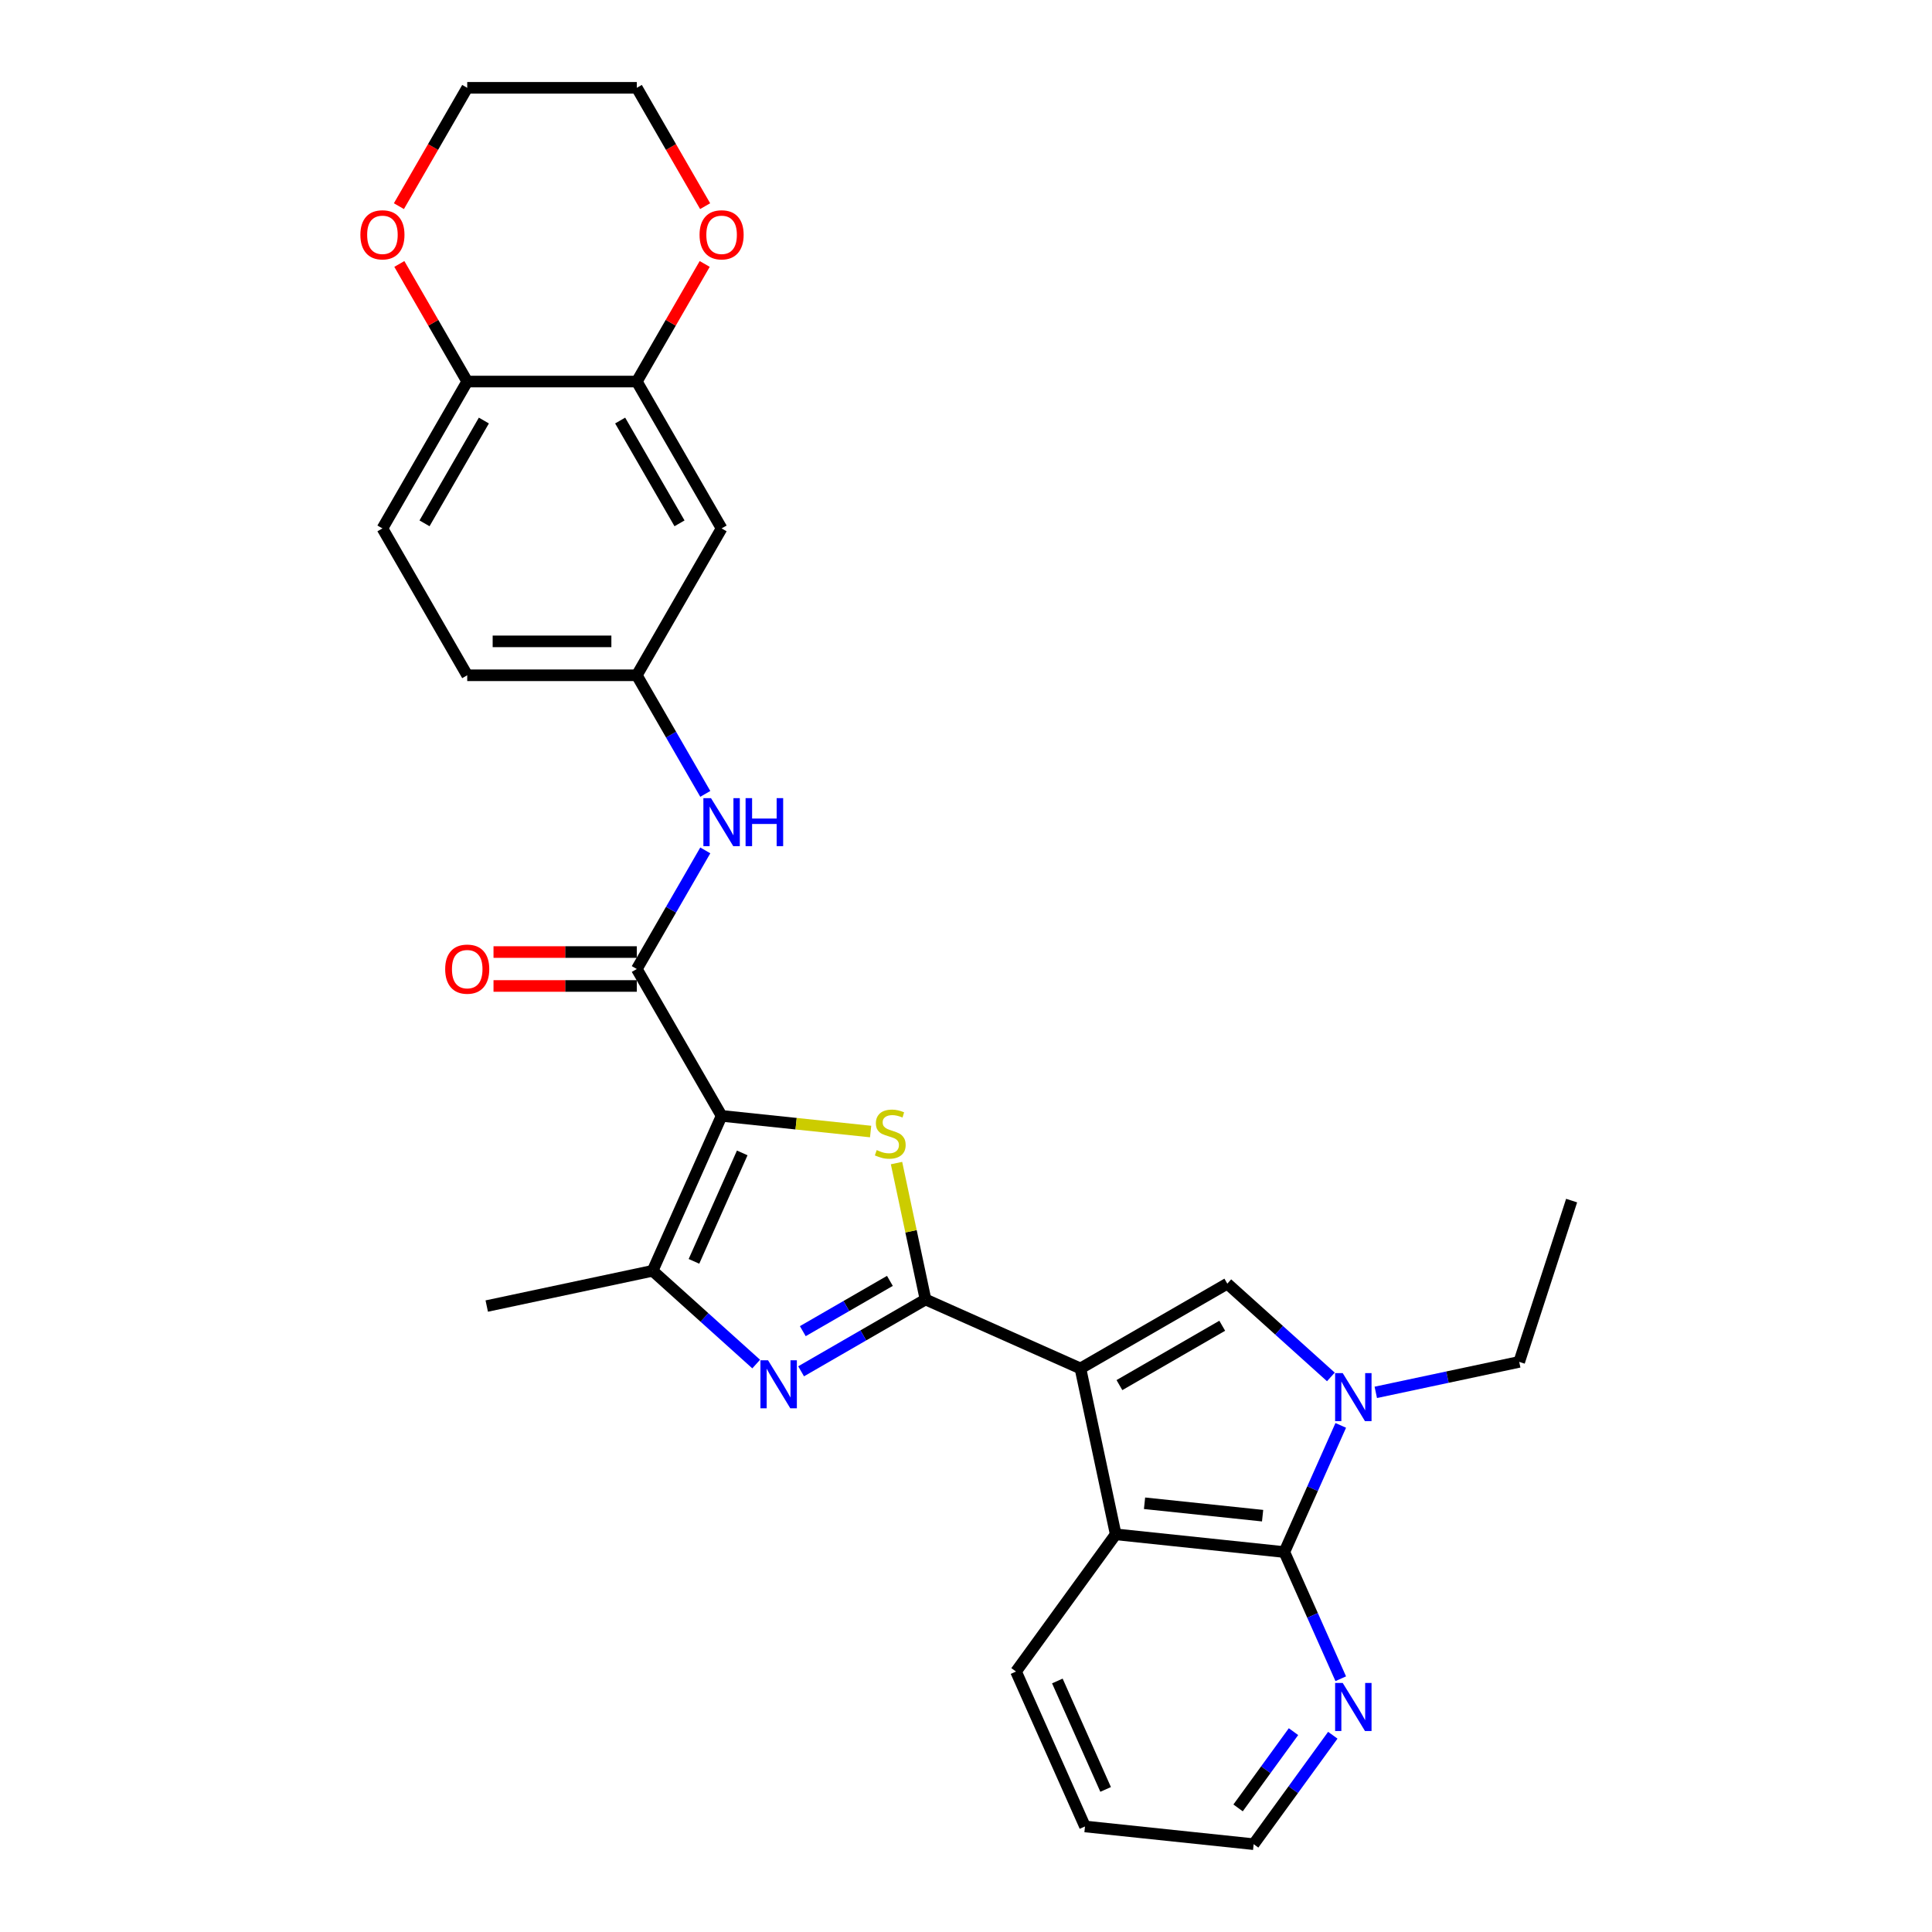 <?xml version='1.0' encoding='iso-8859-1'?>
<svg version='1.1' baseProfile='full'
              xmlns='http://www.w3.org/2000/svg'
                      xmlns:rdkit='http://www.rdkit.org/xml'
                      xmlns:xlink='http://www.w3.org/1999/xlink'
                  xml:space='preserve'
width='1000px' height='1000px' viewBox='0 0 1000 1000'>
<!-- END OF HEADER -->
<rect style='opacity:1.0;fill:#FFFFFF;stroke:none' width='1000' height='1000' x='0' y='0'> </rect>
<path class='bond-0' d='M 559.234,708.31 L 479.046,672.608' style='fill:none;fill-rule:evenodd;stroke:#000000;stroke-width:6px;stroke-linecap:butt;stroke-linejoin:miter;stroke-opacity:1' />
<path class='bond-4' d='M 559.234,708.31 L 635.251,664.422' style='fill:none;fill-rule:evenodd;stroke:#000000;stroke-width:6px;stroke-linecap:butt;stroke-linejoin:miter;stroke-opacity:1' />
<path class='bond-4' d='M 579.414,716.93 L 632.626,686.208' style='fill:none;fill-rule:evenodd;stroke:#000000;stroke-width:6px;stroke-linecap:butt;stroke-linejoin:miter;stroke-opacity:1' />
<path class='bond-9' d='M 559.234,708.31 L 577.484,794.169' style='fill:none;fill-rule:evenodd;stroke:#000000;stroke-width:6px;stroke-linecap:butt;stroke-linejoin:miter;stroke-opacity:1' />
<path class='bond-2' d='M 479.046,672.608 L 471.542,637.306' style='fill:none;fill-rule:evenodd;stroke:#000000;stroke-width:6px;stroke-linecap:butt;stroke-linejoin:miter;stroke-opacity:1' />
<path class='bond-2' d='M 471.542,637.306 L 464.038,602.005' style='fill:none;fill-rule:evenodd;stroke:#CCCC00;stroke-width:6px;stroke-linecap:butt;stroke-linejoin:miter;stroke-opacity:1' />
<path class='bond-3' d='M 479.046,672.608 L 446.848,691.197' style='fill:none;fill-rule:evenodd;stroke:#000000;stroke-width:6px;stroke-linecap:butt;stroke-linejoin:miter;stroke-opacity:1' />
<path class='bond-3' d='M 446.848,691.197 L 414.65,709.787' style='fill:none;fill-rule:evenodd;stroke:#0000FF;stroke-width:6px;stroke-linecap:butt;stroke-linejoin:miter;stroke-opacity:1' />
<path class='bond-3' d='M 460.609,662.981 L 438.07,675.994' style='fill:none;fill-rule:evenodd;stroke:#000000;stroke-width:6px;stroke-linecap:butt;stroke-linejoin:miter;stroke-opacity:1' />
<path class='bond-3' d='M 438.07,675.994 L 415.532,689.007' style='fill:none;fill-rule:evenodd;stroke:#0000FF;stroke-width:6px;stroke-linecap:butt;stroke-linejoin:miter;stroke-opacity:1' />
<path class='bond-1' d='M 373.5,577.574 L 412.065,581.627' style='fill:none;fill-rule:evenodd;stroke:#000000;stroke-width:6px;stroke-linecap:butt;stroke-linejoin:miter;stroke-opacity:1' />
<path class='bond-1' d='M 412.065,581.627 L 450.631,585.681' style='fill:none;fill-rule:evenodd;stroke:#CCCC00;stroke-width:6px;stroke-linecap:butt;stroke-linejoin:miter;stroke-opacity:1' />
<path class='bond-8' d='M 373.5,577.574 L 329.611,501.557' style='fill:none;fill-rule:evenodd;stroke:#000000;stroke-width:6px;stroke-linecap:butt;stroke-linejoin:miter;stroke-opacity:1' />
<path class='bond-30' d='M 373.5,577.574 L 337.798,657.762' style='fill:none;fill-rule:evenodd;stroke:#000000;stroke-width:6px;stroke-linecap:butt;stroke-linejoin:miter;stroke-opacity:1' />
<path class='bond-30' d='M 384.182,596.743 L 359.19,652.874' style='fill:none;fill-rule:evenodd;stroke:#000000;stroke-width:6px;stroke-linecap:butt;stroke-linejoin:miter;stroke-opacity:1' />
<path class='bond-6' d='M 391.407,706.032 L 364.602,681.897' style='fill:none;fill-rule:evenodd;stroke:#0000FF;stroke-width:6px;stroke-linecap:butt;stroke-linejoin:miter;stroke-opacity:1' />
<path class='bond-6' d='M 364.602,681.897 L 337.798,657.762' style='fill:none;fill-rule:evenodd;stroke:#000000;stroke-width:6px;stroke-linecap:butt;stroke-linejoin:miter;stroke-opacity:1' />
<path class='bond-5' d='M 635.251,664.422 L 662.056,688.557' style='fill:none;fill-rule:evenodd;stroke:#000000;stroke-width:6px;stroke-linecap:butt;stroke-linejoin:miter;stroke-opacity:1' />
<path class='bond-5' d='M 662.056,688.557 L 688.86,712.692' style='fill:none;fill-rule:evenodd;stroke:#0000FF;stroke-width:6px;stroke-linecap:butt;stroke-linejoin:miter;stroke-opacity:1' />
<path class='bond-20' d='M 712.104,720.686 L 749.222,712.796' style='fill:none;fill-rule:evenodd;stroke:#0000FF;stroke-width:6px;stroke-linecap:butt;stroke-linejoin:miter;stroke-opacity:1' />
<path class='bond-20' d='M 749.222,712.796 L 786.341,704.906' style='fill:none;fill-rule:evenodd;stroke:#000000;stroke-width:6px;stroke-linecap:butt;stroke-linejoin:miter;stroke-opacity:1' />
<path class='bond-29' d='M 693.971,737.78 L 679.375,770.562' style='fill:none;fill-rule:evenodd;stroke:#0000FF;stroke-width:6px;stroke-linecap:butt;stroke-linejoin:miter;stroke-opacity:1' />
<path class='bond-29' d='M 679.375,770.562 L 664.78,803.344' style='fill:none;fill-rule:evenodd;stroke:#000000;stroke-width:6px;stroke-linecap:butt;stroke-linejoin:miter;stroke-opacity:1' />
<path class='bond-22' d='M 337.798,657.762 L 251.939,676.012' style='fill:none;fill-rule:evenodd;stroke:#000000;stroke-width:6px;stroke-linecap:butt;stroke-linejoin:miter;stroke-opacity:1' />
<path class='bond-7' d='M 664.78,803.344 L 577.484,794.169' style='fill:none;fill-rule:evenodd;stroke:#000000;stroke-width:6px;stroke-linecap:butt;stroke-linejoin:miter;stroke-opacity:1' />
<path class='bond-7' d='M 653.52,784.509 L 592.413,778.086' style='fill:none;fill-rule:evenodd;stroke:#000000;stroke-width:6px;stroke-linecap:butt;stroke-linejoin:miter;stroke-opacity:1' />
<path class='bond-12' d='M 664.78,803.344 L 679.375,836.126' style='fill:none;fill-rule:evenodd;stroke:#000000;stroke-width:6px;stroke-linecap:butt;stroke-linejoin:miter;stroke-opacity:1' />
<path class='bond-12' d='M 679.375,836.126 L 693.971,868.909' style='fill:none;fill-rule:evenodd;stroke:#0000FF;stroke-width:6px;stroke-linecap:butt;stroke-linejoin:miter;stroke-opacity:1' />
<path class='bond-10' d='M 329.611,501.557 L 347.334,470.86' style='fill:none;fill-rule:evenodd;stroke:#000000;stroke-width:6px;stroke-linecap:butt;stroke-linejoin:miter;stroke-opacity:1' />
<path class='bond-10' d='M 347.334,470.86 L 365.057,440.164' style='fill:none;fill-rule:evenodd;stroke:#0000FF;stroke-width:6px;stroke-linecap:butt;stroke-linejoin:miter;stroke-opacity:1' />
<path class='bond-16' d='M 329.611,492.779 L 292.525,492.779' style='fill:none;fill-rule:evenodd;stroke:#000000;stroke-width:6px;stroke-linecap:butt;stroke-linejoin:miter;stroke-opacity:1' />
<path class='bond-16' d='M 292.525,492.779 L 255.44,492.779' style='fill:none;fill-rule:evenodd;stroke:#FF0000;stroke-width:6px;stroke-linecap:butt;stroke-linejoin:miter;stroke-opacity:1' />
<path class='bond-16' d='M 329.611,510.335 L 292.525,510.335' style='fill:none;fill-rule:evenodd;stroke:#000000;stroke-width:6px;stroke-linecap:butt;stroke-linejoin:miter;stroke-opacity:1' />
<path class='bond-16' d='M 292.525,510.335 L 255.44,510.335' style='fill:none;fill-rule:evenodd;stroke:#FF0000;stroke-width:6px;stroke-linecap:butt;stroke-linejoin:miter;stroke-opacity:1' />
<path class='bond-23' d='M 577.484,794.169 L 525.89,865.182' style='fill:none;fill-rule:evenodd;stroke:#000000;stroke-width:6px;stroke-linecap:butt;stroke-linejoin:miter;stroke-opacity:1' />
<path class='bond-15' d='M 365.057,410.916 L 347.334,380.22' style='fill:none;fill-rule:evenodd;stroke:#0000FF;stroke-width:6px;stroke-linecap:butt;stroke-linejoin:miter;stroke-opacity:1' />
<path class='bond-15' d='M 347.334,380.22 L 329.611,349.523' style='fill:none;fill-rule:evenodd;stroke:#000000;stroke-width:6px;stroke-linecap:butt;stroke-linejoin:miter;stroke-opacity:1' />
<path class='bond-11' d='M 329.611,197.489 L 373.5,273.506' style='fill:none;fill-rule:evenodd;stroke:#000000;stroke-width:6px;stroke-linecap:butt;stroke-linejoin:miter;stroke-opacity:1' />
<path class='bond-11' d='M 320.991,217.669 L 351.713,270.881' style='fill:none;fill-rule:evenodd;stroke:#000000;stroke-width:6px;stroke-linecap:butt;stroke-linejoin:miter;stroke-opacity:1' />
<path class='bond-17' d='M 329.611,197.489 L 347.182,167.055' style='fill:none;fill-rule:evenodd;stroke:#000000;stroke-width:6px;stroke-linecap:butt;stroke-linejoin:miter;stroke-opacity:1' />
<path class='bond-17' d='M 347.182,167.055 L 364.753,136.622' style='fill:none;fill-rule:evenodd;stroke:#FF0000;stroke-width:6px;stroke-linecap:butt;stroke-linejoin:miter;stroke-opacity:1' />
<path class='bond-32' d='M 329.611,197.489 L 241.834,197.489' style='fill:none;fill-rule:evenodd;stroke:#000000;stroke-width:6px;stroke-linecap:butt;stroke-linejoin:miter;stroke-opacity:1' />
<path class='bond-31' d='M 689.857,898.156 L 669.373,926.351' style='fill:none;fill-rule:evenodd;stroke:#0000FF;stroke-width:6px;stroke-linecap:butt;stroke-linejoin:miter;stroke-opacity:1' />
<path class='bond-31' d='M 669.373,926.351 L 648.888,954.545' style='fill:none;fill-rule:evenodd;stroke:#000000;stroke-width:6px;stroke-linecap:butt;stroke-linejoin:miter;stroke-opacity:1' />
<path class='bond-31' d='M 669.509,896.296 L 655.17,916.032' style='fill:none;fill-rule:evenodd;stroke:#0000FF;stroke-width:6px;stroke-linecap:butt;stroke-linejoin:miter;stroke-opacity:1' />
<path class='bond-31' d='M 655.17,916.032 L 640.831,935.768' style='fill:none;fill-rule:evenodd;stroke:#000000;stroke-width:6px;stroke-linecap:butt;stroke-linejoin:miter;stroke-opacity:1' />
<path class='bond-13' d='M 373.5,273.506 L 329.611,349.523' style='fill:none;fill-rule:evenodd;stroke:#000000;stroke-width:6px;stroke-linecap:butt;stroke-linejoin:miter;stroke-opacity:1' />
<path class='bond-14' d='M 241.834,197.489 L 197.946,273.506' style='fill:none;fill-rule:evenodd;stroke:#000000;stroke-width:6px;stroke-linecap:butt;stroke-linejoin:miter;stroke-opacity:1' />
<path class='bond-14' d='M 250.454,217.669 L 219.732,270.881' style='fill:none;fill-rule:evenodd;stroke:#000000;stroke-width:6px;stroke-linecap:butt;stroke-linejoin:miter;stroke-opacity:1' />
<path class='bond-18' d='M 241.834,197.489 L 224.263,167.055' style='fill:none;fill-rule:evenodd;stroke:#000000;stroke-width:6px;stroke-linecap:butt;stroke-linejoin:miter;stroke-opacity:1' />
<path class='bond-18' d='M 224.263,167.055 L 206.693,136.622' style='fill:none;fill-rule:evenodd;stroke:#FF0000;stroke-width:6px;stroke-linecap:butt;stroke-linejoin:miter;stroke-opacity:1' />
<path class='bond-21' d='M 329.611,349.523 L 241.834,349.523' style='fill:none;fill-rule:evenodd;stroke:#000000;stroke-width:6px;stroke-linecap:butt;stroke-linejoin:miter;stroke-opacity:1' />
<path class='bond-21' d='M 316.445,331.967 L 255.001,331.967' style='fill:none;fill-rule:evenodd;stroke:#000000;stroke-width:6px;stroke-linecap:butt;stroke-linejoin:miter;stroke-opacity:1' />
<path class='bond-25' d='M 364.976,106.708 L 347.293,76.081' style='fill:none;fill-rule:evenodd;stroke:#FF0000;stroke-width:6px;stroke-linecap:butt;stroke-linejoin:miter;stroke-opacity:1' />
<path class='bond-25' d='M 347.293,76.081 L 329.611,45.455' style='fill:none;fill-rule:evenodd;stroke:#000000;stroke-width:6px;stroke-linecap:butt;stroke-linejoin:miter;stroke-opacity:1' />
<path class='bond-26' d='M 206.47,106.708 L 224.152,76.081' style='fill:none;fill-rule:evenodd;stroke:#FF0000;stroke-width:6px;stroke-linecap:butt;stroke-linejoin:miter;stroke-opacity:1' />
<path class='bond-26' d='M 224.152,76.081 L 241.834,45.455' style='fill:none;fill-rule:evenodd;stroke:#000000;stroke-width:6px;stroke-linecap:butt;stroke-linejoin:miter;stroke-opacity:1' />
<path class='bond-19' d='M 197.946,273.506 L 241.834,349.523' style='fill:none;fill-rule:evenodd;stroke:#000000;stroke-width:6px;stroke-linecap:butt;stroke-linejoin:miter;stroke-opacity:1' />
<path class='bond-27' d='M 786.341,704.906 L 813.465,621.425' style='fill:none;fill-rule:evenodd;stroke:#000000;stroke-width:6px;stroke-linecap:butt;stroke-linejoin:miter;stroke-opacity:1' />
<path class='bond-28' d='M 525.89,865.182 L 561.592,945.37' style='fill:none;fill-rule:evenodd;stroke:#000000;stroke-width:6px;stroke-linecap:butt;stroke-linejoin:miter;stroke-opacity:1' />
<path class='bond-28' d='M 547.283,870.07 L 572.274,926.202' style='fill:none;fill-rule:evenodd;stroke:#000000;stroke-width:6px;stroke-linecap:butt;stroke-linejoin:miter;stroke-opacity:1' />
<path class='bond-24' d='M 648.888,954.545 L 561.592,945.37' style='fill:none;fill-rule:evenodd;stroke:#000000;stroke-width:6px;stroke-linecap:butt;stroke-linejoin:miter;stroke-opacity:1' />
<path class='bond-33' d='M 329.611,45.455 L 241.834,45.455' style='fill:none;fill-rule:evenodd;stroke:#000000;stroke-width:6px;stroke-linecap:butt;stroke-linejoin:miter;stroke-opacity:1' />
<path  class='atom-3' d='M 453.774 595.281
Q 454.054 595.386, 455.213 595.878
Q 456.372 596.37, 457.636 596.686
Q 458.935 596.966, 460.199 596.966
Q 462.551 596.966, 463.921 595.843
Q 465.29 594.684, 465.29 592.683
Q 465.29 591.314, 464.588 590.471
Q 463.921 589.628, 462.867 589.172
Q 461.814 588.715, 460.058 588.189
Q 457.846 587.522, 456.512 586.89
Q 455.213 586.258, 454.265 584.923
Q 453.352 583.589, 453.352 581.342
Q 453.352 578.217, 455.459 576.286
Q 457.601 574.355, 461.814 574.355
Q 464.693 574.355, 467.958 575.724
L 467.151 578.428
Q 464.166 577.199, 461.919 577.199
Q 459.497 577.199, 458.162 578.217
Q 456.828 579.2, 456.863 580.921
Q 456.863 582.255, 457.53 583.063
Q 458.233 583.87, 459.216 584.327
Q 460.234 584.783, 461.919 585.31
Q 464.166 586.012, 465.501 586.714
Q 466.835 587.416, 467.783 588.856
Q 468.766 590.26, 468.766 592.683
Q 468.766 596.124, 466.449 597.985
Q 464.166 599.81, 460.339 599.81
Q 458.127 599.81, 456.442 599.319
Q 454.792 598.862, 452.826 598.055
L 453.774 595.281
' fill='#CCCC00'/>
<path  class='atom-4' d='M 397.534 704.067
L 405.679 717.234
Q 406.487 718.533, 407.786 720.885
Q 409.085 723.238, 409.155 723.378
L 409.155 704.067
L 412.456 704.067
L 412.456 728.926
L 409.05 728.926
L 400.307 714.53
Q 399.289 712.845, 398.201 710.914
Q 397.147 708.983, 396.831 708.386
L 396.831 728.926
L 393.601 728.926
L 393.601 704.067
L 397.534 704.067
' fill='#0000FF'/>
<path  class='atom-6' d='M 694.987 710.727
L 703.133 723.893
Q 703.94 725.192, 705.239 727.545
Q 706.539 729.897, 706.609 730.038
L 706.609 710.727
L 709.909 710.727
L 709.909 735.585
L 706.503 735.585
L 697.761 721.19
Q 696.743 719.504, 695.654 717.573
Q 694.601 715.642, 694.285 715.045
L 694.285 735.585
L 691.055 735.585
L 691.055 710.727
L 694.987 710.727
' fill='#0000FF'/>
<path  class='atom-11' d='M 368.005 413.111
L 376.15 426.277
Q 376.958 427.576, 378.257 429.929
Q 379.556 432.281, 379.626 432.422
L 379.626 413.111
L 382.927 413.111
L 382.927 437.969
L 379.521 437.969
L 370.779 423.574
Q 369.76 421.888, 368.672 419.957
Q 367.619 418.026, 367.303 417.429
L 367.303 437.969
L 364.072 437.969
L 364.072 413.111
L 368.005 413.111
' fill='#0000FF'/>
<path  class='atom-11' d='M 385.911 413.111
L 389.282 413.111
L 389.282 423.679
L 401.992 423.679
L 401.992 413.111
L 405.363 413.111
L 405.363 437.969
L 401.992 437.969
L 401.992 426.488
L 389.282 426.488
L 389.282 437.969
L 385.911 437.969
L 385.911 413.111
' fill='#0000FF'/>
<path  class='atom-13' d='M 694.987 871.103
L 703.133 884.27
Q 703.94 885.569, 705.239 887.921
Q 706.539 890.274, 706.609 890.414
L 706.609 871.103
L 709.909 871.103
L 709.909 895.962
L 706.503 895.962
L 697.761 881.566
Q 696.743 879.881, 695.654 877.95
Q 694.601 876.019, 694.285 875.422
L 694.285 895.962
L 691.055 895.962
L 691.055 871.103
L 694.987 871.103
' fill='#0000FF'/>
<path  class='atom-17' d='M 230.423 501.627
Q 230.423 495.658, 233.373 492.323
Q 236.322 488.987, 241.834 488.987
Q 247.347 488.987, 250.296 492.323
Q 253.245 495.658, 253.245 501.627
Q 253.245 507.666, 250.261 511.107
Q 247.276 514.513, 241.834 514.513
Q 236.357 514.513, 233.373 511.107
Q 230.423 507.701, 230.423 501.627
M 241.834 511.704
Q 245.626 511.704, 247.663 509.176
Q 249.734 506.613, 249.734 501.627
Q 249.734 496.747, 247.663 494.289
Q 245.626 491.796, 241.834 491.796
Q 238.042 491.796, 235.971 494.254
Q 233.934 496.712, 233.934 501.627
Q 233.934 506.648, 235.971 509.176
Q 238.042 511.704, 241.834 511.704
' fill='#FF0000'/>
<path  class='atom-18' d='M 362.089 121.542
Q 362.089 115.573, 365.038 112.237
Q 367.987 108.902, 373.5 108.902
Q 379.012 108.902, 381.961 112.237
Q 384.911 115.573, 384.911 121.542
Q 384.911 127.581, 381.926 131.022
Q 378.942 134.427, 373.5 134.427
Q 368.022 134.427, 365.038 131.022
Q 362.089 127.616, 362.089 121.542
M 373.5 131.619
Q 377.292 131.619, 379.328 129.091
Q 381.4 126.528, 381.4 121.542
Q 381.4 116.661, 379.328 114.204
Q 377.292 111.711, 373.5 111.711
Q 369.708 111.711, 367.636 114.169
Q 365.6 116.626, 365.6 121.542
Q 365.6 126.563, 367.636 129.091
Q 369.708 131.619, 373.5 131.619
' fill='#FF0000'/>
<path  class='atom-19' d='M 186.535 121.542
Q 186.535 115.573, 189.484 112.237
Q 192.433 108.902, 197.946 108.902
Q 203.458 108.902, 206.407 112.237
Q 209.357 115.573, 209.357 121.542
Q 209.357 127.581, 206.372 131.022
Q 203.388 134.427, 197.946 134.427
Q 192.468 134.427, 189.484 131.022
Q 186.535 127.616, 186.535 121.542
M 197.946 131.619
Q 201.738 131.619, 203.774 129.091
Q 205.846 126.528, 205.846 121.542
Q 205.846 116.661, 203.774 114.204
Q 201.738 111.711, 197.946 111.711
Q 194.154 111.711, 192.082 114.169
Q 190.046 116.626, 190.046 121.542
Q 190.046 126.563, 192.082 129.091
Q 194.154 131.619, 197.946 131.619
' fill='#FF0000'/>
</svg>
